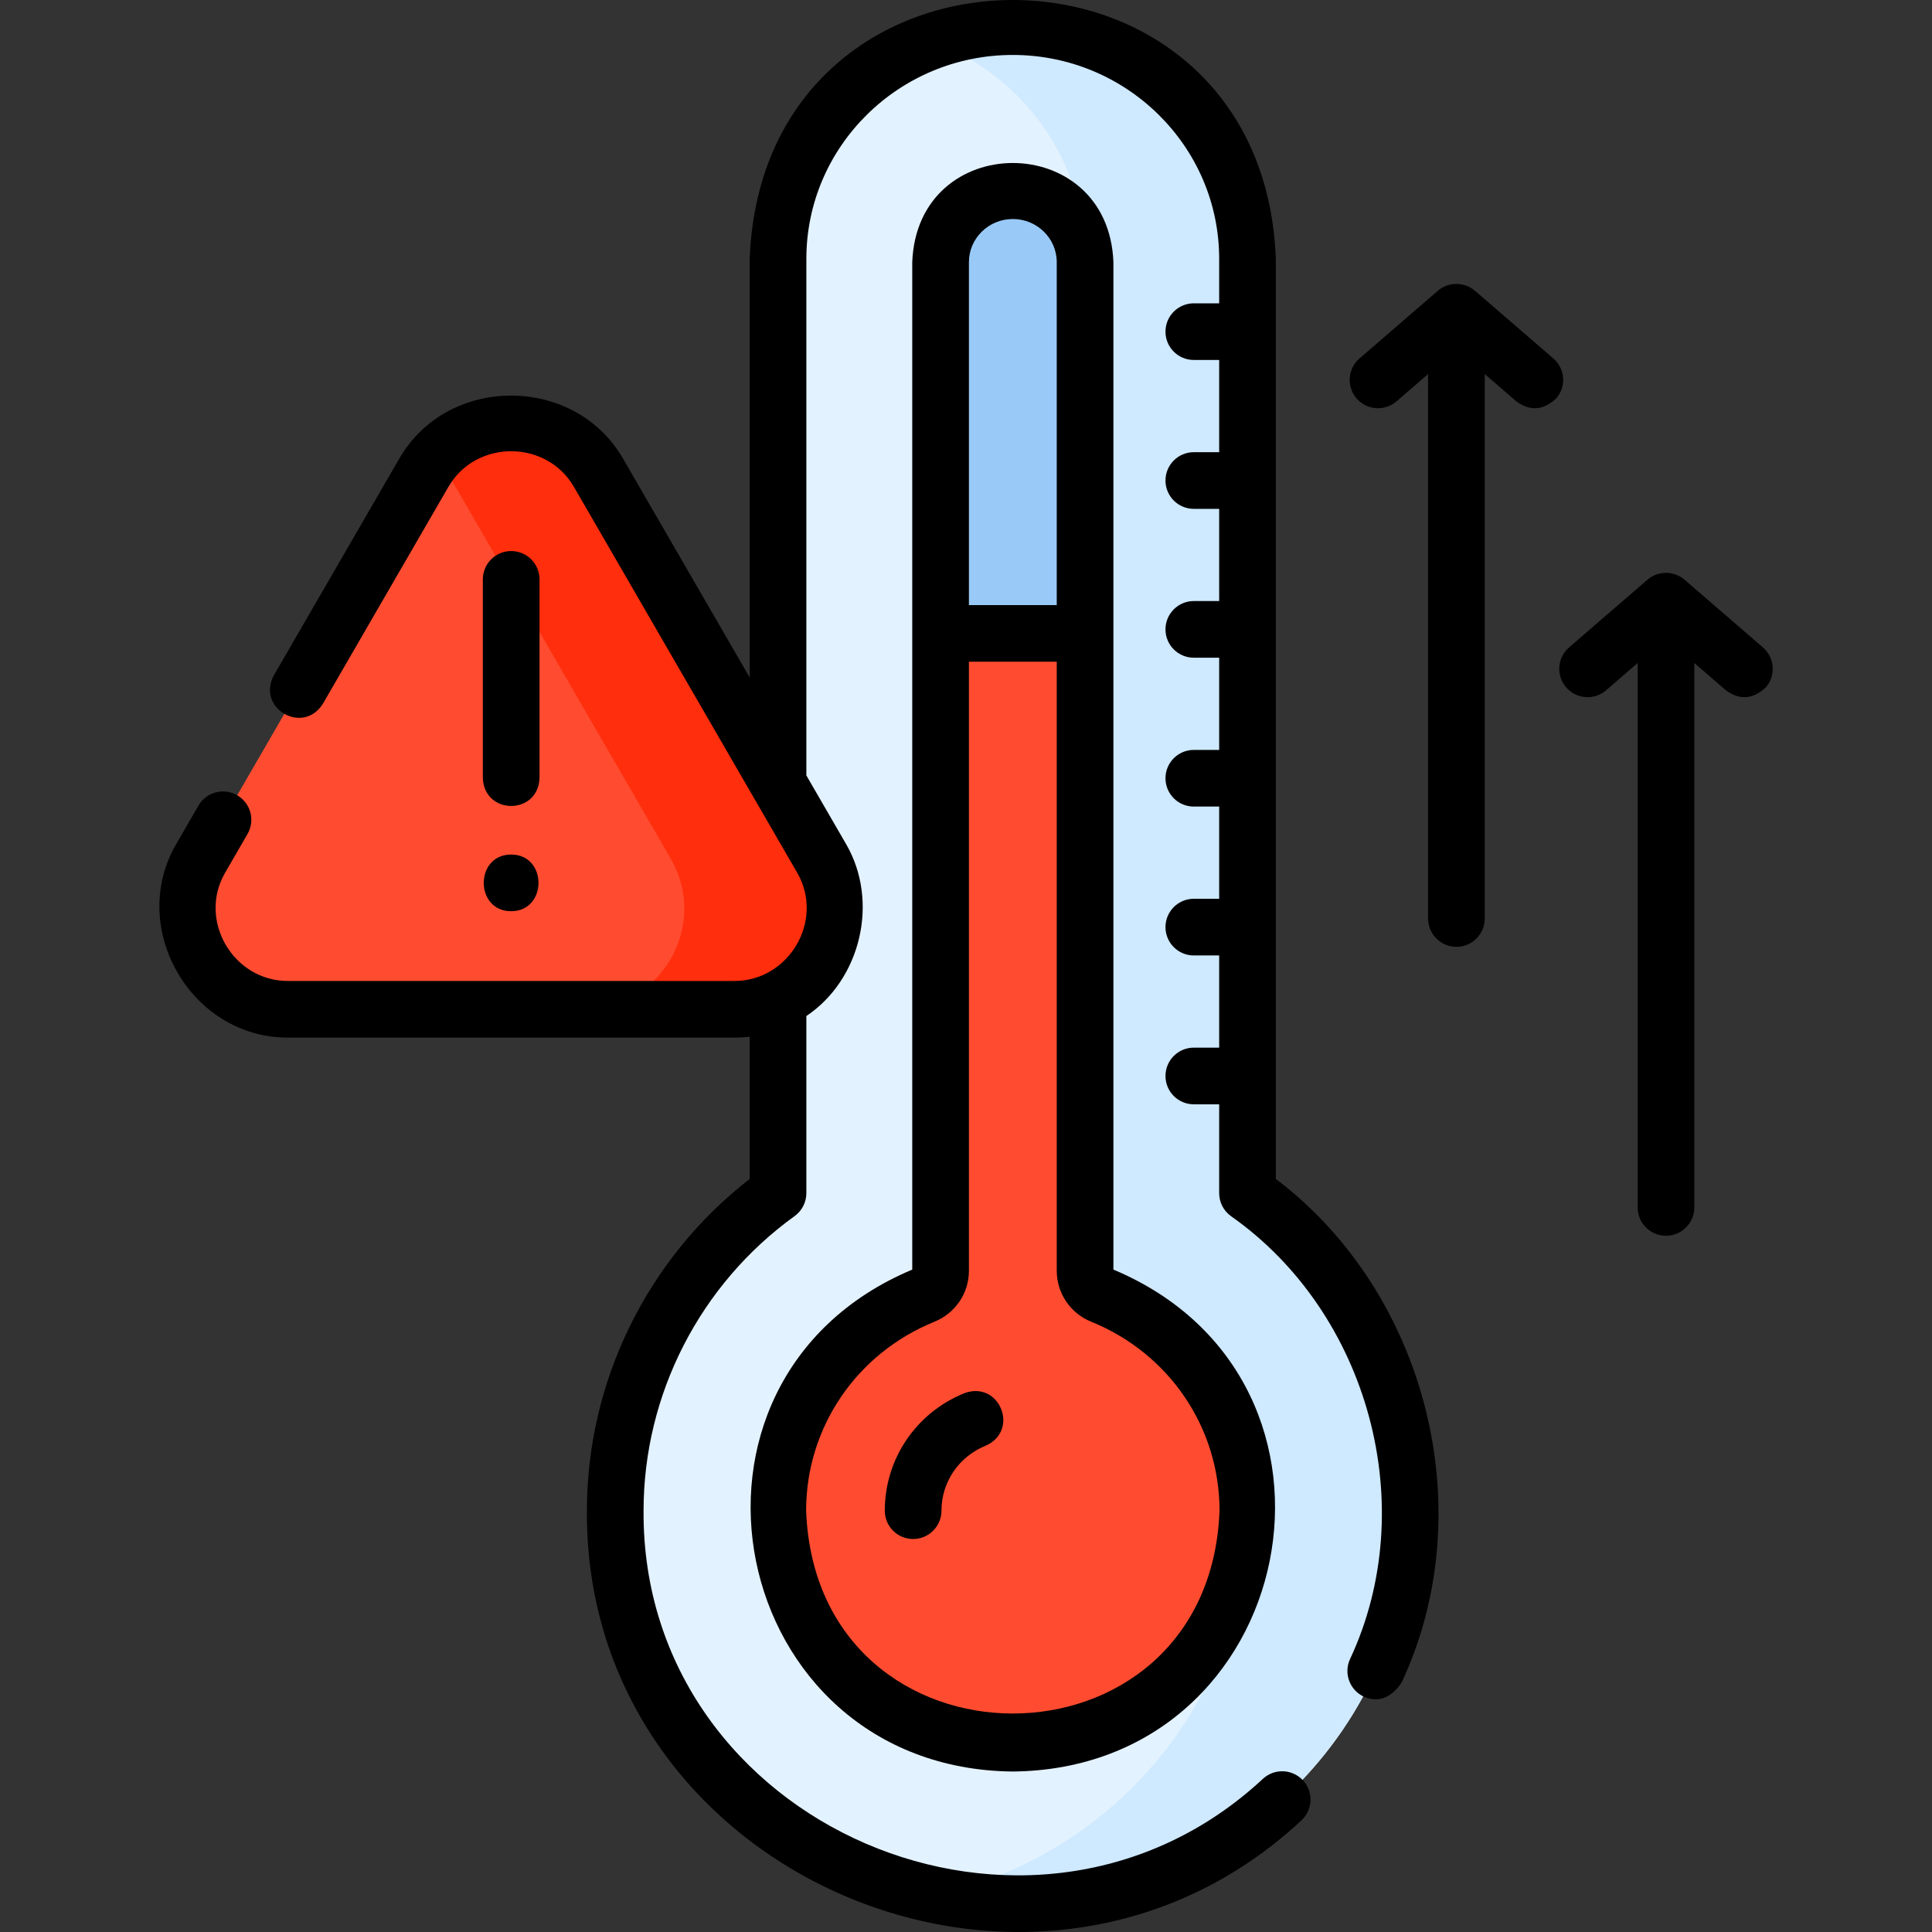 <svg width="100" height="100" viewBox="0 0 100 100" fill="none" xmlns="http://www.w3.org/2000/svg">
<rect x="0" y="0" width="100" height="100" fill="#333333" stroke="none"/>
<path d="M52.423 98.547C41.078 98.547 31.848 89.416 31.848 78.192C31.848 71.573 35.04 65.528 40.274 61.757V13.397C40.274 6.769 45.724 1.377 52.423 1.377C59.123 1.377 64.573 6.769 64.573 13.397V61.756C69.806 65.528 72.999 71.573 72.999 78.192C72.999 89.416 63.769 98.547 52.423 98.547Z" fill="#E3F2FF"/>
<path d="M64.572 61.756V13.397C64.572 6.769 59.122 1.377 52.422 1.377C50.945 1.377 49.529 1.64 48.219 2.12C52.853 3.816 56.165 8.23 56.165 13.397V78.312L64.591 78.192C64.591 87.991 57.555 96.195 48.219 98.12C49.576 98.4 50.982 98.547 52.422 98.547C63.768 98.547 72.998 89.416 72.998 78.193C72.998 71.573 69.805 65.528 64.572 61.756Z" fill="#CFE9FF"/>
<path d="M48.684 32.785V13.569C48.684 11.529 50.361 9.869 52.423 9.869C54.485 9.869 56.163 11.529 56.163 13.569V32.785H48.684Z" fill="#99CAF7"/>
<path d="M56.163 32.784V65.77C56.163 66.333 56.507 66.84 57.033 67.053C61.623 68.915 64.589 73.287 64.589 78.192C64.589 84.828 59.132 90.227 52.423 90.227C45.715 90.227 40.258 84.828 40.258 78.192C40.258 73.287 43.224 68.915 47.814 67.053C48.34 66.84 48.684 66.333 48.684 65.77V32.784H56.163Z" fill="#FF4C30"/>
<path d="M21.942 24.462C23.949 20.994 28.966 20.994 30.973 24.462L36.754 34.45L42.534 44.438C44.541 47.906 42.032 52.24 38.018 52.24H26.458H14.898C10.884 52.24 8.375 47.906 10.382 44.438L16.162 34.45L21.942 24.462Z" fill="#FF4C30"/>
<path d="M42.533 44.438L36.753 34.449L30.973 24.461C29.144 21.303 24.82 21.022 22.547 23.618C22.769 23.872 22.973 24.152 23.152 24.461L28.932 34.449L34.712 44.438C36.719 47.905 34.211 52.24 30.197 52.24H38.017C42.031 52.24 44.54 47.905 42.533 44.438Z" fill="#FF2E0D"/>
<path d="M66.037 61.022V13.397C65.355 -4.466 39.485 -4.465 38.804 13.397C38.804 13.397 38.804 35.068 38.804 35.068L32.242 23.727C29.741 19.407 23.191 19.376 20.673 23.727L14.176 34.953C13.258 36.664 15.692 38.068 16.715 36.422L23.211 25.197C24.631 22.742 28.283 22.742 29.704 25.197L41.264 45.173C42.686 47.631 40.848 50.775 38.017 50.775H14.897C12.066 50.775 10.228 47.631 11.651 45.173L12.812 43.166C13.217 42.465 12.978 41.568 12.277 41.163C11.576 40.757 10.679 40.996 10.273 41.697L9.112 43.704C6.608 48.031 9.87 53.707 14.897 53.707H38.017C38.283 53.707 38.545 53.691 38.804 53.662V61.023C33.514 65.125 30.378 71.487 30.378 78.193C30.253 97.054 53.556 107.072 67.354 94.23C67.952 93.684 67.994 92.756 67.448 92.158C66.902 91.56 65.974 91.518 65.376 92.064C53.422 103.192 33.203 94.531 33.311 78.192C33.311 72.174 36.233 66.474 41.128 62.946C41.51 62.671 41.737 62.228 41.737 61.757V52.59C44.562 50.698 45.511 46.658 43.802 43.704L41.737 40.136V13.397C41.737 7.578 46.529 2.844 52.42 2.844C58.311 2.844 63.104 7.578 63.104 13.397V15.7H61.791C60.981 15.7 60.325 16.356 60.325 17.166C60.325 17.976 60.981 18.632 61.791 18.632H63.104V23.405H61.791C60.981 23.405 60.325 24.061 60.325 24.871C60.325 25.681 60.981 26.338 61.791 26.338H63.104V31.11H61.791C60.981 31.11 60.325 31.767 60.325 32.577C60.325 33.386 60.981 34.043 61.791 34.043H63.104V38.816H61.791C60.981 38.816 60.325 39.472 60.325 40.282C60.325 41.092 60.981 41.748 61.791 41.748H63.104V46.521H61.791C60.981 46.521 60.325 47.178 60.325 47.987C60.325 48.797 60.981 49.454 61.791 49.454H63.104V54.226H61.791C60.981 54.226 60.325 54.883 60.325 55.693C60.325 56.502 60.981 57.159 61.791 57.159H63.104V61.757C63.104 62.228 63.33 62.671 63.713 62.946C70.856 67.961 73.578 77.982 69.873 85.884C69.539 86.622 69.866 87.49 70.604 87.825C71.351 88.136 71.998 87.892 72.544 87.094C76.714 78.203 73.854 66.933 66.037 61.022Z" fill="black"/>
<path d="M57.63 13.569C57.37 6.728 47.479 6.724 47.218 13.569V65.714C33.533 71.463 37.602 91.545 52.424 91.694C67.247 91.544 71.314 71.461 57.63 65.714L57.63 13.569ZM50.151 13.569C50.151 12.338 51.17 11.336 52.424 11.336C53.677 11.336 54.697 12.338 54.697 13.569V31.319H50.151V13.569ZM63.123 78.193C62.588 92.191 42.259 92.192 41.724 78.192C41.724 73.888 44.331 70.049 48.365 68.413C49.45 67.973 50.151 66.936 50.151 65.771V34.251H54.697V65.771C54.697 66.936 55.398 67.973 56.482 68.413C60.516 70.049 63.123 73.888 63.123 78.193Z" fill="black"/>
<path d="M49.918 72.11C47.414 73.125 45.797 75.513 45.797 78.192C45.797 79.002 46.453 79.659 47.263 79.659C48.073 79.659 48.73 79.002 48.73 78.192C48.73 76.713 49.629 75.392 51.02 74.828C52.793 74.046 51.737 71.437 49.918 72.11Z" fill="black"/>
<path d="M27.925 29.988C27.925 29.178 27.268 28.522 26.459 28.522C25.649 28.522 24.992 29.178 24.992 29.988V40.263C25.051 42.199 27.865 42.204 27.925 40.263V29.988Z" fill="black"/>
<path d="M26.456 44.231C24.569 44.231 24.565 47.164 26.456 47.164C28.342 47.164 28.346 44.231 26.456 44.231Z" fill="black"/>
<path d="M80.4 18.553L76.342 15.048C75.8 14.579 74.967 14.579 74.425 15.048L70.367 18.553C69.754 19.083 69.687 20.009 70.216 20.622C70.746 21.235 71.671 21.302 72.284 20.773L73.917 19.362V47.541C73.917 48.35 74.574 49.007 75.384 49.007C76.194 49.007 76.85 48.35 76.85 47.541V19.362L78.483 20.773C79.193 21.294 79.882 21.244 80.551 20.622C81.081 20.009 81.013 19.083 80.4 18.553Z" fill="black"/>
<path d="M91.248 33.51L87.19 30.004C86.648 29.535 85.815 29.535 85.273 30.004L81.215 33.51C80.602 34.039 80.534 34.965 81.064 35.578C81.593 36.191 82.519 36.258 83.132 35.729L84.765 34.318V62.497C84.765 63.306 85.422 63.963 86.231 63.963C87.041 63.963 87.698 63.306 87.698 62.497V34.318L89.331 35.729C90.041 36.25 90.73 36.2 91.399 35.578C91.928 34.965 91.861 34.039 91.248 33.51Z" fill="black"/>
</svg>
